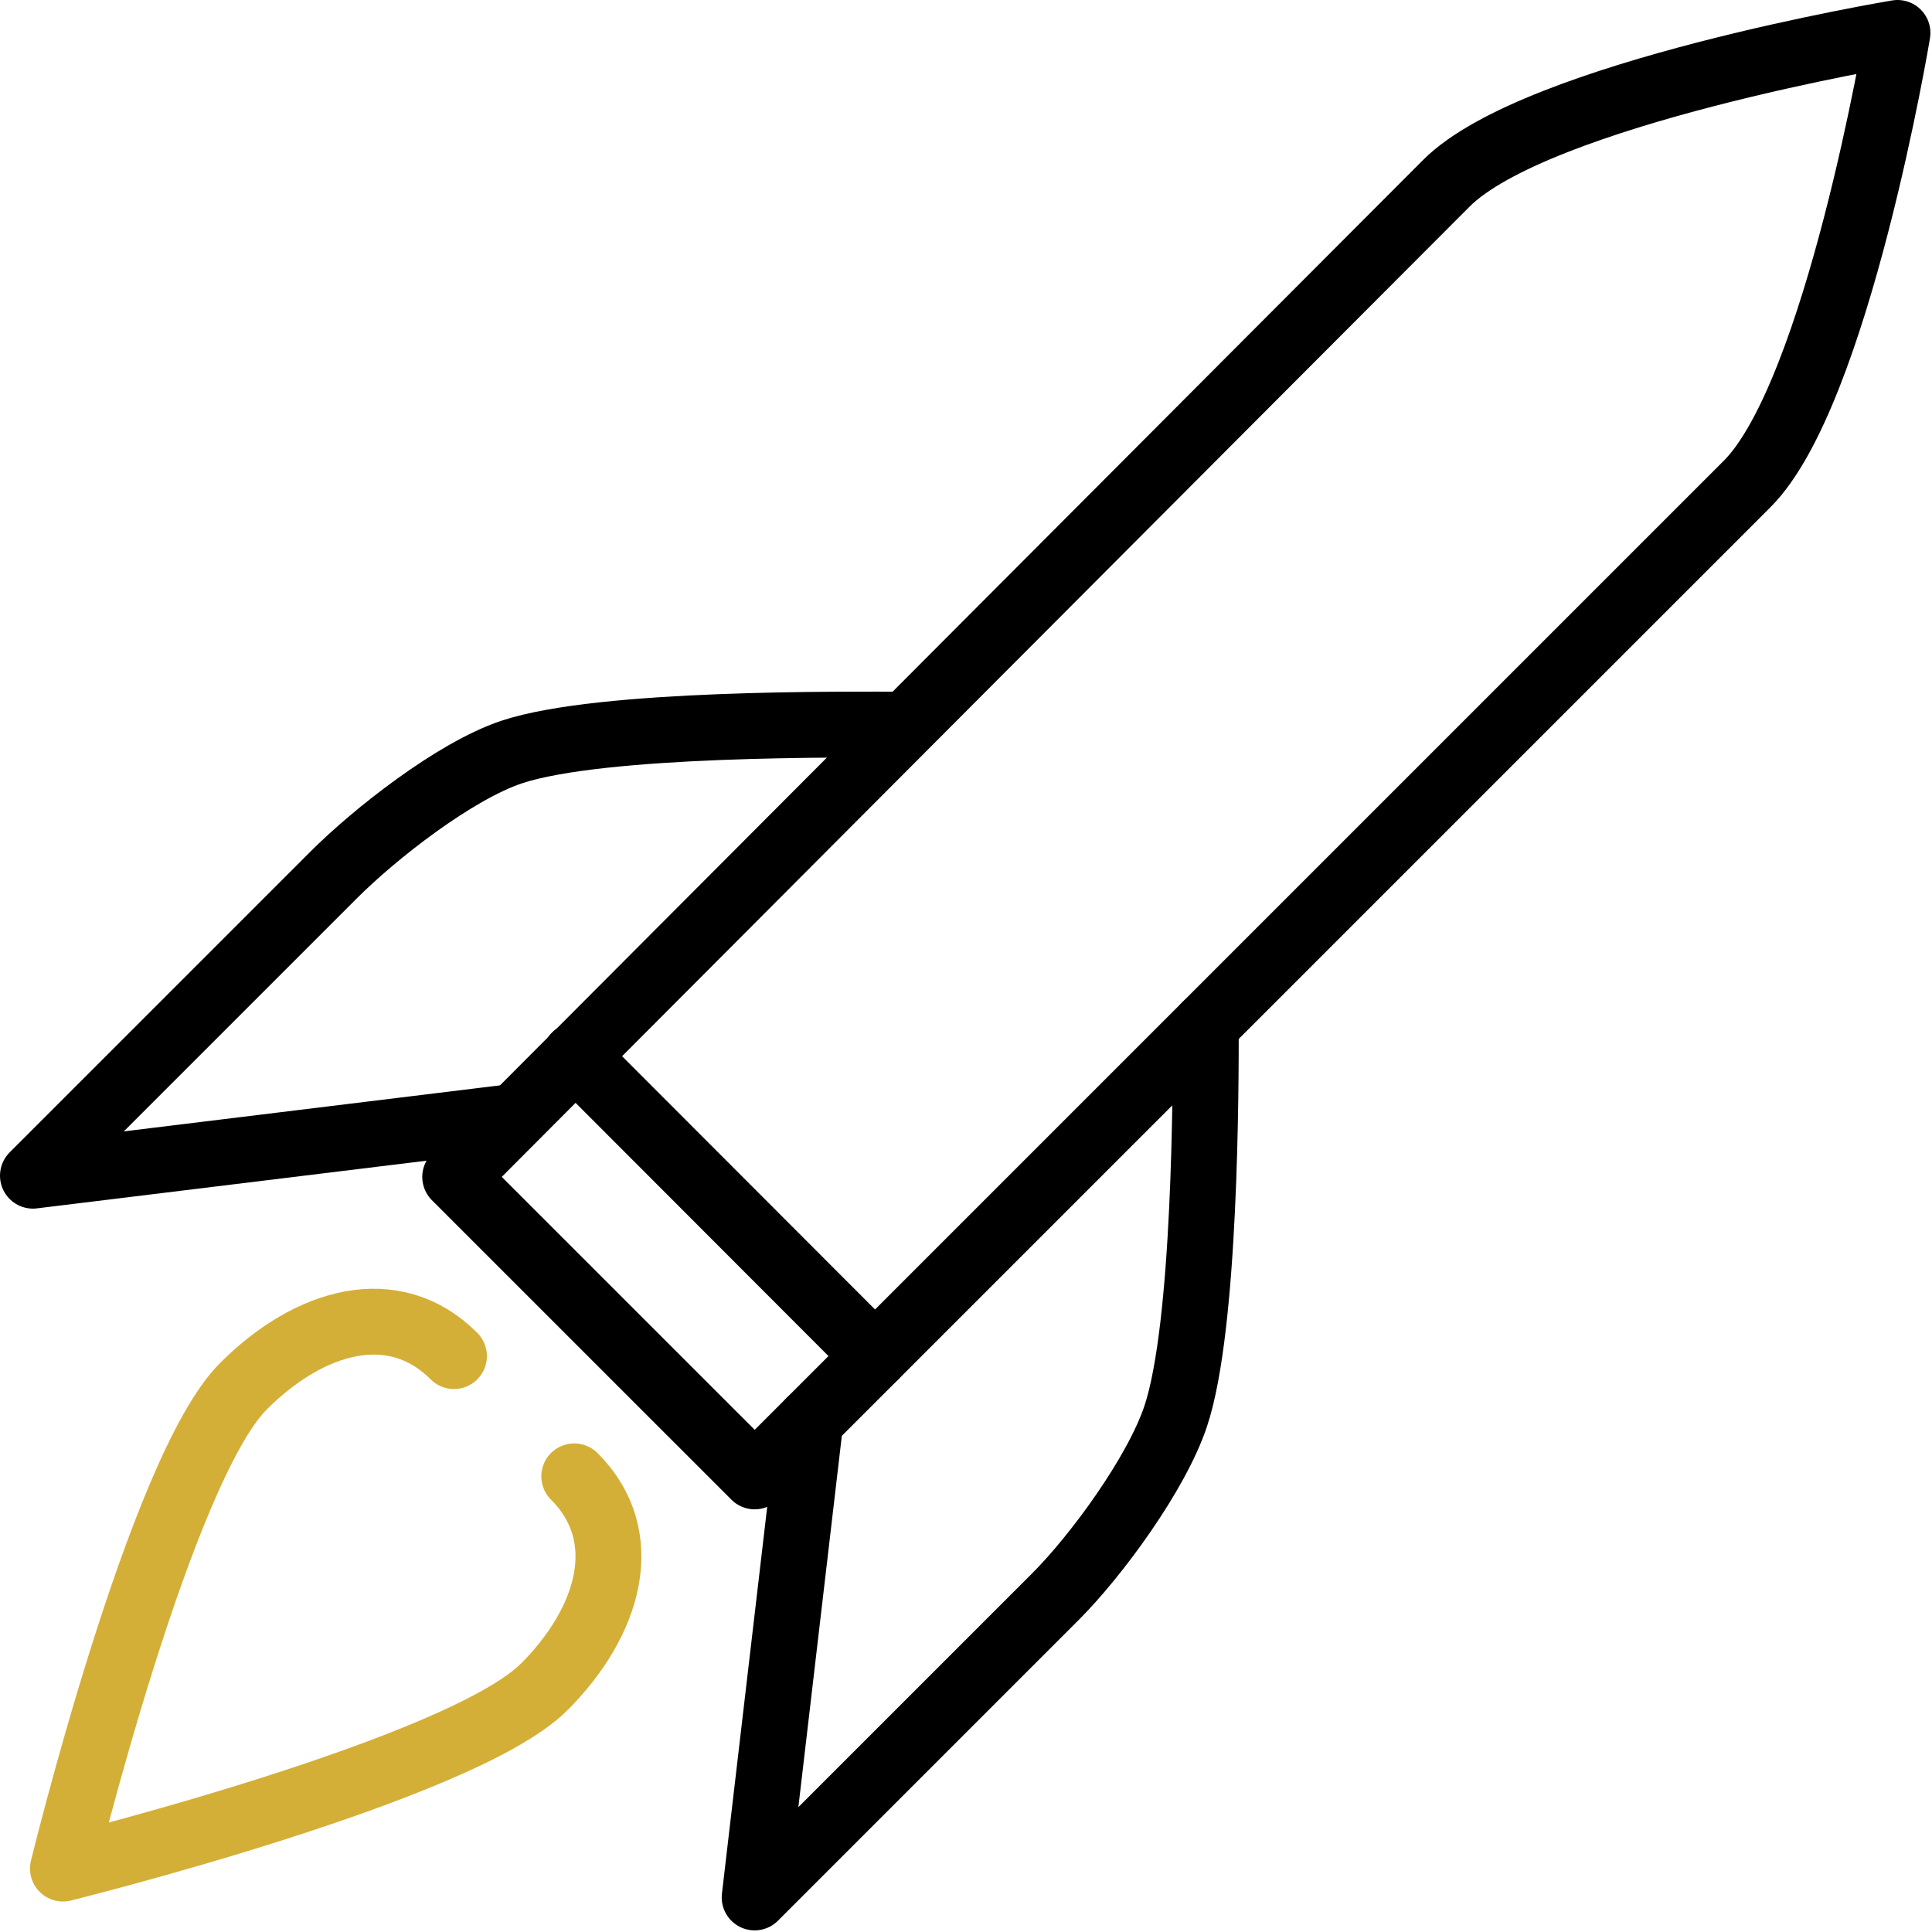 <?xml version="1.0" encoding="UTF-8" standalone="no"?><!DOCTYPE svg PUBLIC "-//W3C//DTD SVG 1.1//EN" "http://www.w3.org/Graphics/SVG/1.1/DTD/svg11.dtd"><svg width="100%" height="100%" viewBox="0 0 88 88" version="1.1" xmlns="http://www.w3.org/2000/svg" xmlns:xlink="http://www.w3.org/1999/xlink" xml:space="preserve" xmlns:serif="http://www.serif.com/" style="fill-rule:evenodd;clip-rule:evenodd;stroke-linecap:round;stroke-linejoin:round;stroke-miterlimit:10;"><g><path d="M20.734,53.607c0,-0 42.405,-42.522 45.148,-45.261c4.107,-4.107 20.546,-6.846 20.546,-6.846c0,-0 -2.739,16.435 -6.85,20.546c-5.478,5.478 -45.202,45.202 -45.202,45.202l-13.642,-13.641Z" style="fill:none;fill-rule:nonzero;stroke:#000;stroke-width:3px;"/><path d="M26.2,48.094l13.657,13.673" style="fill:none;fill-rule:nonzero;stroke:#000;stroke-width:3px;"/><path d="M54.923,46.705c-0,2.74 -0,13.693 -1.372,17.803c-0.868,2.604 -3.599,6.339 -5.482,8.222c-5.393,5.393 -13.696,13.696 -13.696,13.696l2.542,-21.716" style="fill:none;fill-rule:nonzero;stroke:#000;stroke-width:3px;"/><path d="M41.224,33.005c-2.735,-0 -13.812,-0.116 -17.923,1.251c-2.6,0.872 -6.226,3.72 -8.105,5.599c-5.397,5.397 -13.696,13.696 -13.696,13.696l21.855,-2.674" style="fill:none;fill-rule:nonzero;stroke:#000;stroke-width:3px;"/><path d="M26.156,67.246c2.743,2.739 1.6,6.622 -1.371,9.593c-3.782,3.778 -21.918,8.272 -21.918,8.272c0,0 4.44,-18.19 8.222,-21.972c3.01,-3.01 6.85,-4.11 9.589,-1.371" style="fill:none;fill-rule:nonzero;stroke:#d4af37;stroke-width:3px;"/></g></svg>
